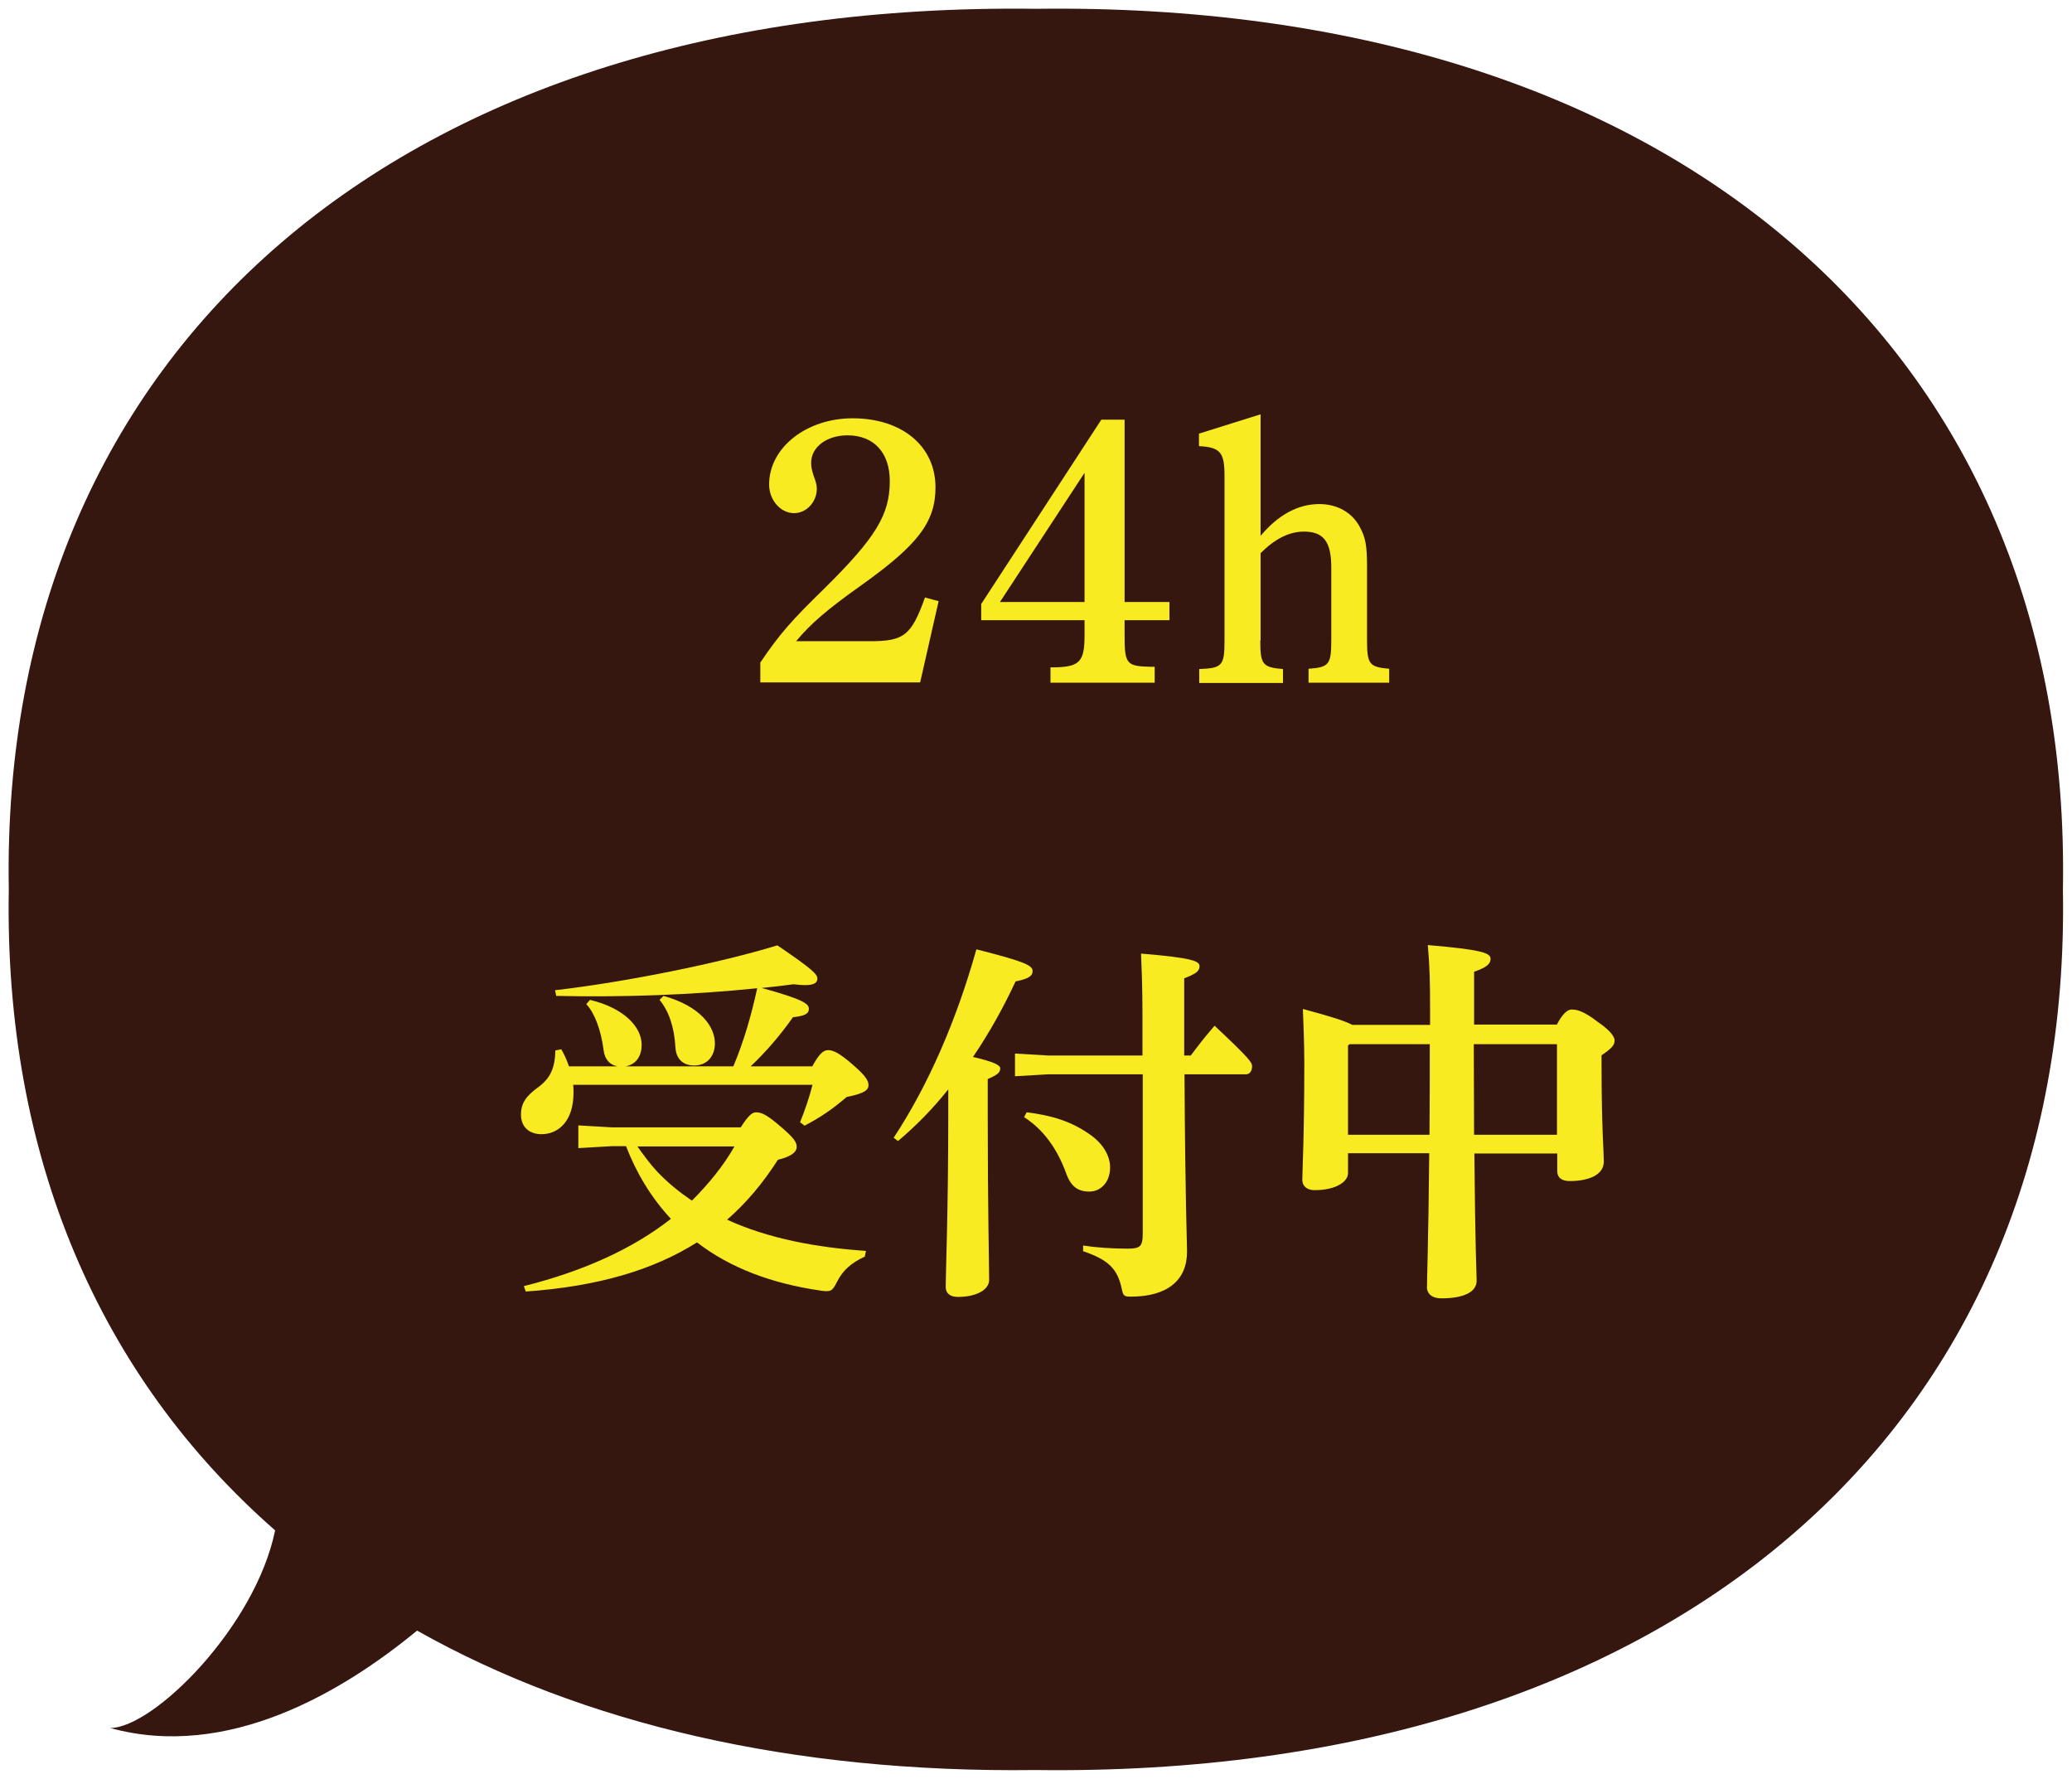 <?xml version="1.0" encoding="UTF-8"?><svg id="_レイヤー_2" xmlns="http://www.w3.org/2000/svg" width="72.98" height="62.64" viewBox="0 0 72.98 62.64"><defs><style>.cls-1{fill:#351710;}.cls-2{fill:#f9eb21;}</style></defs><g id="_説明"><path class="cls-1" d="m36.49.31C14.2.02-.03,12.21.31,31.32c-.17,9.44,3.22,17.18,9.38,22.57-.69,3.39-4.28,6.96-5.81,6.96,4.14,1.14,8.19-1.27,10.81-3.43,5.82,3.28,13.21,5.02,21.79,4.91,22.29.29,36.52-11.9,36.18-31.01C73.01,12.21,58.78.02,36.49.31Z"/><path class="cls-2" d="m26.78,23.33c.69-1.02,1.12-1.5,2.25-2.6,1.83-1.81,2.31-2.61,2.31-3.79,0-1-.56-1.61-1.49-1.61-.73,0-1.28.41-1.28.97,0,.16.03.27.09.46.08.21.11.33.11.45,0,.46-.36.86-.8.86-.48,0-.88-.46-.88-1.01,0-1.3,1.32-2.33,2.94-2.33,1.74,0,2.92.98,2.92,2.43,0,1.22-.61,2.02-2.6,3.44-1.24.88-1.79,1.36-2.31,1.98h2.6c1.2,0,1.46-.2,1.94-1.54l.48.13-.65,2.86h-5.63v-.72Z"/><path class="cls-2" d="m39.61,21.2h1.58v.64h-1.58v.54c0,1,.07,1.08.9,1.1h.16v.56h-3.67v-.54h.2c.82-.03,1-.2,1-1.12v-.54h-3.64v-.57l4.23-6.49h.82v6.42Zm-4.39,0h2.98v-4.55l-2.98,4.55Z"/><path class="cls-2" d="m44.39,22.56c0,.84.08.94.8,1v.49h-2.95v-.49c.81-.03.89-.12.89-1v-5.81c0-.82-.15-1-.9-1.04v-.44l2.17-.68v4.28c.62-.74,1.32-1.12,2.07-1.12.62,0,1.14.29,1.41.78.21.38.27.64.27,1.44v2.58c0,.84.08.94.78,1v.49h-2.84v-.49c.72-.05.8-.15.8-1v-2.57c0-.9-.27-1.26-.96-1.26-.52,0-1.02.25-1.53.76v3.07Z"/><path class="cls-2" d="m20.19,38.21c.01.09.01.17.01.27,0,1-.53,1.46-1.13,1.46-.4,0-.72-.23-.72-.69,0-.41.19-.66.6-.96.44-.32.6-.69.61-1.3l.21-.04c.11.19.2.39.27.6h1.71c-.27-.05-.45-.24-.49-.57-.09-.7-.31-1.3-.61-1.62l.13-.15c1.18.28,1.82.94,1.82,1.58,0,.41-.2.69-.56.76h3.79c.37-.88.64-1.82.84-2.75-2.35.24-4.72.32-7.08.27l-.04-.2c2.51-.29,5.81-.96,7.83-1.58,1.24.84,1.41,1.02,1.41,1.17,0,.13-.09.23-.43.23-.11,0-.24-.01-.41-.03-.36.05-.73.09-1.12.13,1.53.42,1.66.57,1.66.74s-.16.25-.56.29c-.45.64-.97,1.24-1.49,1.73h2.17c.25-.45.39-.57.56-.57s.39.09.9.54c.41.36.52.53.52.69s-.11.29-.77.42c-.51.44-.93.72-1.48,1.01l-.16-.12c.17-.42.32-.86.44-1.32h-8.44Zm5.9,1.49c.28-.44.41-.53.54-.53.16,0,.33.05.77.42.6.5.66.64.66.8,0,.2-.24.35-.66.45-.52.81-1.1,1.51-1.79,2.11,1.46.67,3.16.98,4.89,1.1l-.04.2c-.49.23-.77.48-.98.89-.16.32-.21.36-.56.31-1.74-.25-3.2-.8-4.37-1.7-1.54.97-3.48,1.55-6.03,1.73l-.07-.19c2.15-.54,3.87-1.34,5.18-2.37-.69-.74-1.22-1.62-1.58-2.56h-.48l-1.2.07v-.8l1.2.07h4.52Zm-3.64.67c.23.32.44.61.7.89.37.39.78.72,1.22,1.02.58-.58,1.1-1.21,1.5-1.91h-3.43Zm.92-5.3c1.3.36,1.81,1.08,1.81,1.67,0,.45-.27.78-.73.78-.41,0-.64-.25-.66-.64-.04-.72-.24-1.29-.56-1.67l.15-.15Z"/><path class="cls-2" d="m31.48,40.06c1.22-1.85,2.22-4.16,2.91-6.63,1.66.42,1.98.56,1.98.76,0,.19-.16.28-.6.37-.4.86-.9,1.78-1.5,2.66.69.16.96.28.96.4,0,.16-.11.23-.44.38v1.26c0,3.28.05,5.32.05,5.81,0,.36-.47.6-1.1.6-.28,0-.43-.13-.43-.35,0-.53.09-2.63.09-6.1v-.86c-.54.68-1.14,1.29-1.77,1.82l-.16-.12Zm5.45-2.23l-1.18.07v-.8l1.18.07h3.31v-1.4c0-1.06-.03-1.67-.05-2.19,1.83.15,2.06.27,2.06.44,0,.19-.15.28-.54.43v2.72h.23c.28-.37.46-.61.84-1.05,1.28,1.2,1.32,1.3,1.32,1.43,0,.16-.08.28-.21.28h-2.17c.03,4.8.09,5.83.09,6.25,0,1-.69,1.58-1.98,1.58-.24,0-.27-.03-.32-.28-.15-.69-.45-1.01-1.36-1.32v-.2c.44.07,1.02.11,1.57.11.44,0,.53-.08.53-.53v-5.61h-3.31Zm-.76,1.34c.9.11,1.57.33,2.19.76.49.33.74.77.74,1.18,0,.52-.33.85-.73.85s-.65-.17-.82-.65c-.31-.85-.8-1.54-1.48-1.97l.09-.17Z"/><path class="cls-2" d="m54.82,36.11c.21-.41.39-.56.53-.56.17,0,.4.03.92.43.48.33.6.54.6.66,0,.16-.09.27-.46.52v.42c0,2.05.08,3.03.08,3.32,0,.49-.56.69-1.2.69-.27,0-.44-.11-.44-.35v-.62h-2.92c.03,3.42.08,4.25.08,4.48,0,.4-.46.62-1.24.62-.29,0-.48-.12-.51-.35,0-.41.05-1.51.08-4.76h-2.86v.7c0,.29-.4.6-1.18.6-.24,0-.43-.12-.43-.37,0-.33.07-1.45.07-4.11,0-.74-.03-1.3-.05-1.9,1.01.27,1.5.43,1.74.56h2.74v-.48c0-1.02-.01-1.52-.08-2.33,1.9.16,2.21.28,2.21.48s-.16.31-.58.46v1.86h2.91Zm-4.47,3.85c.01-1.06.01-2.13.01-3.19h-2.83l-.05.05v3.14h2.87Zm1.56-3.19c0,1.06.01,2.13.01,3.19h2.92v-3.19h-2.94Z"/></g></svg>